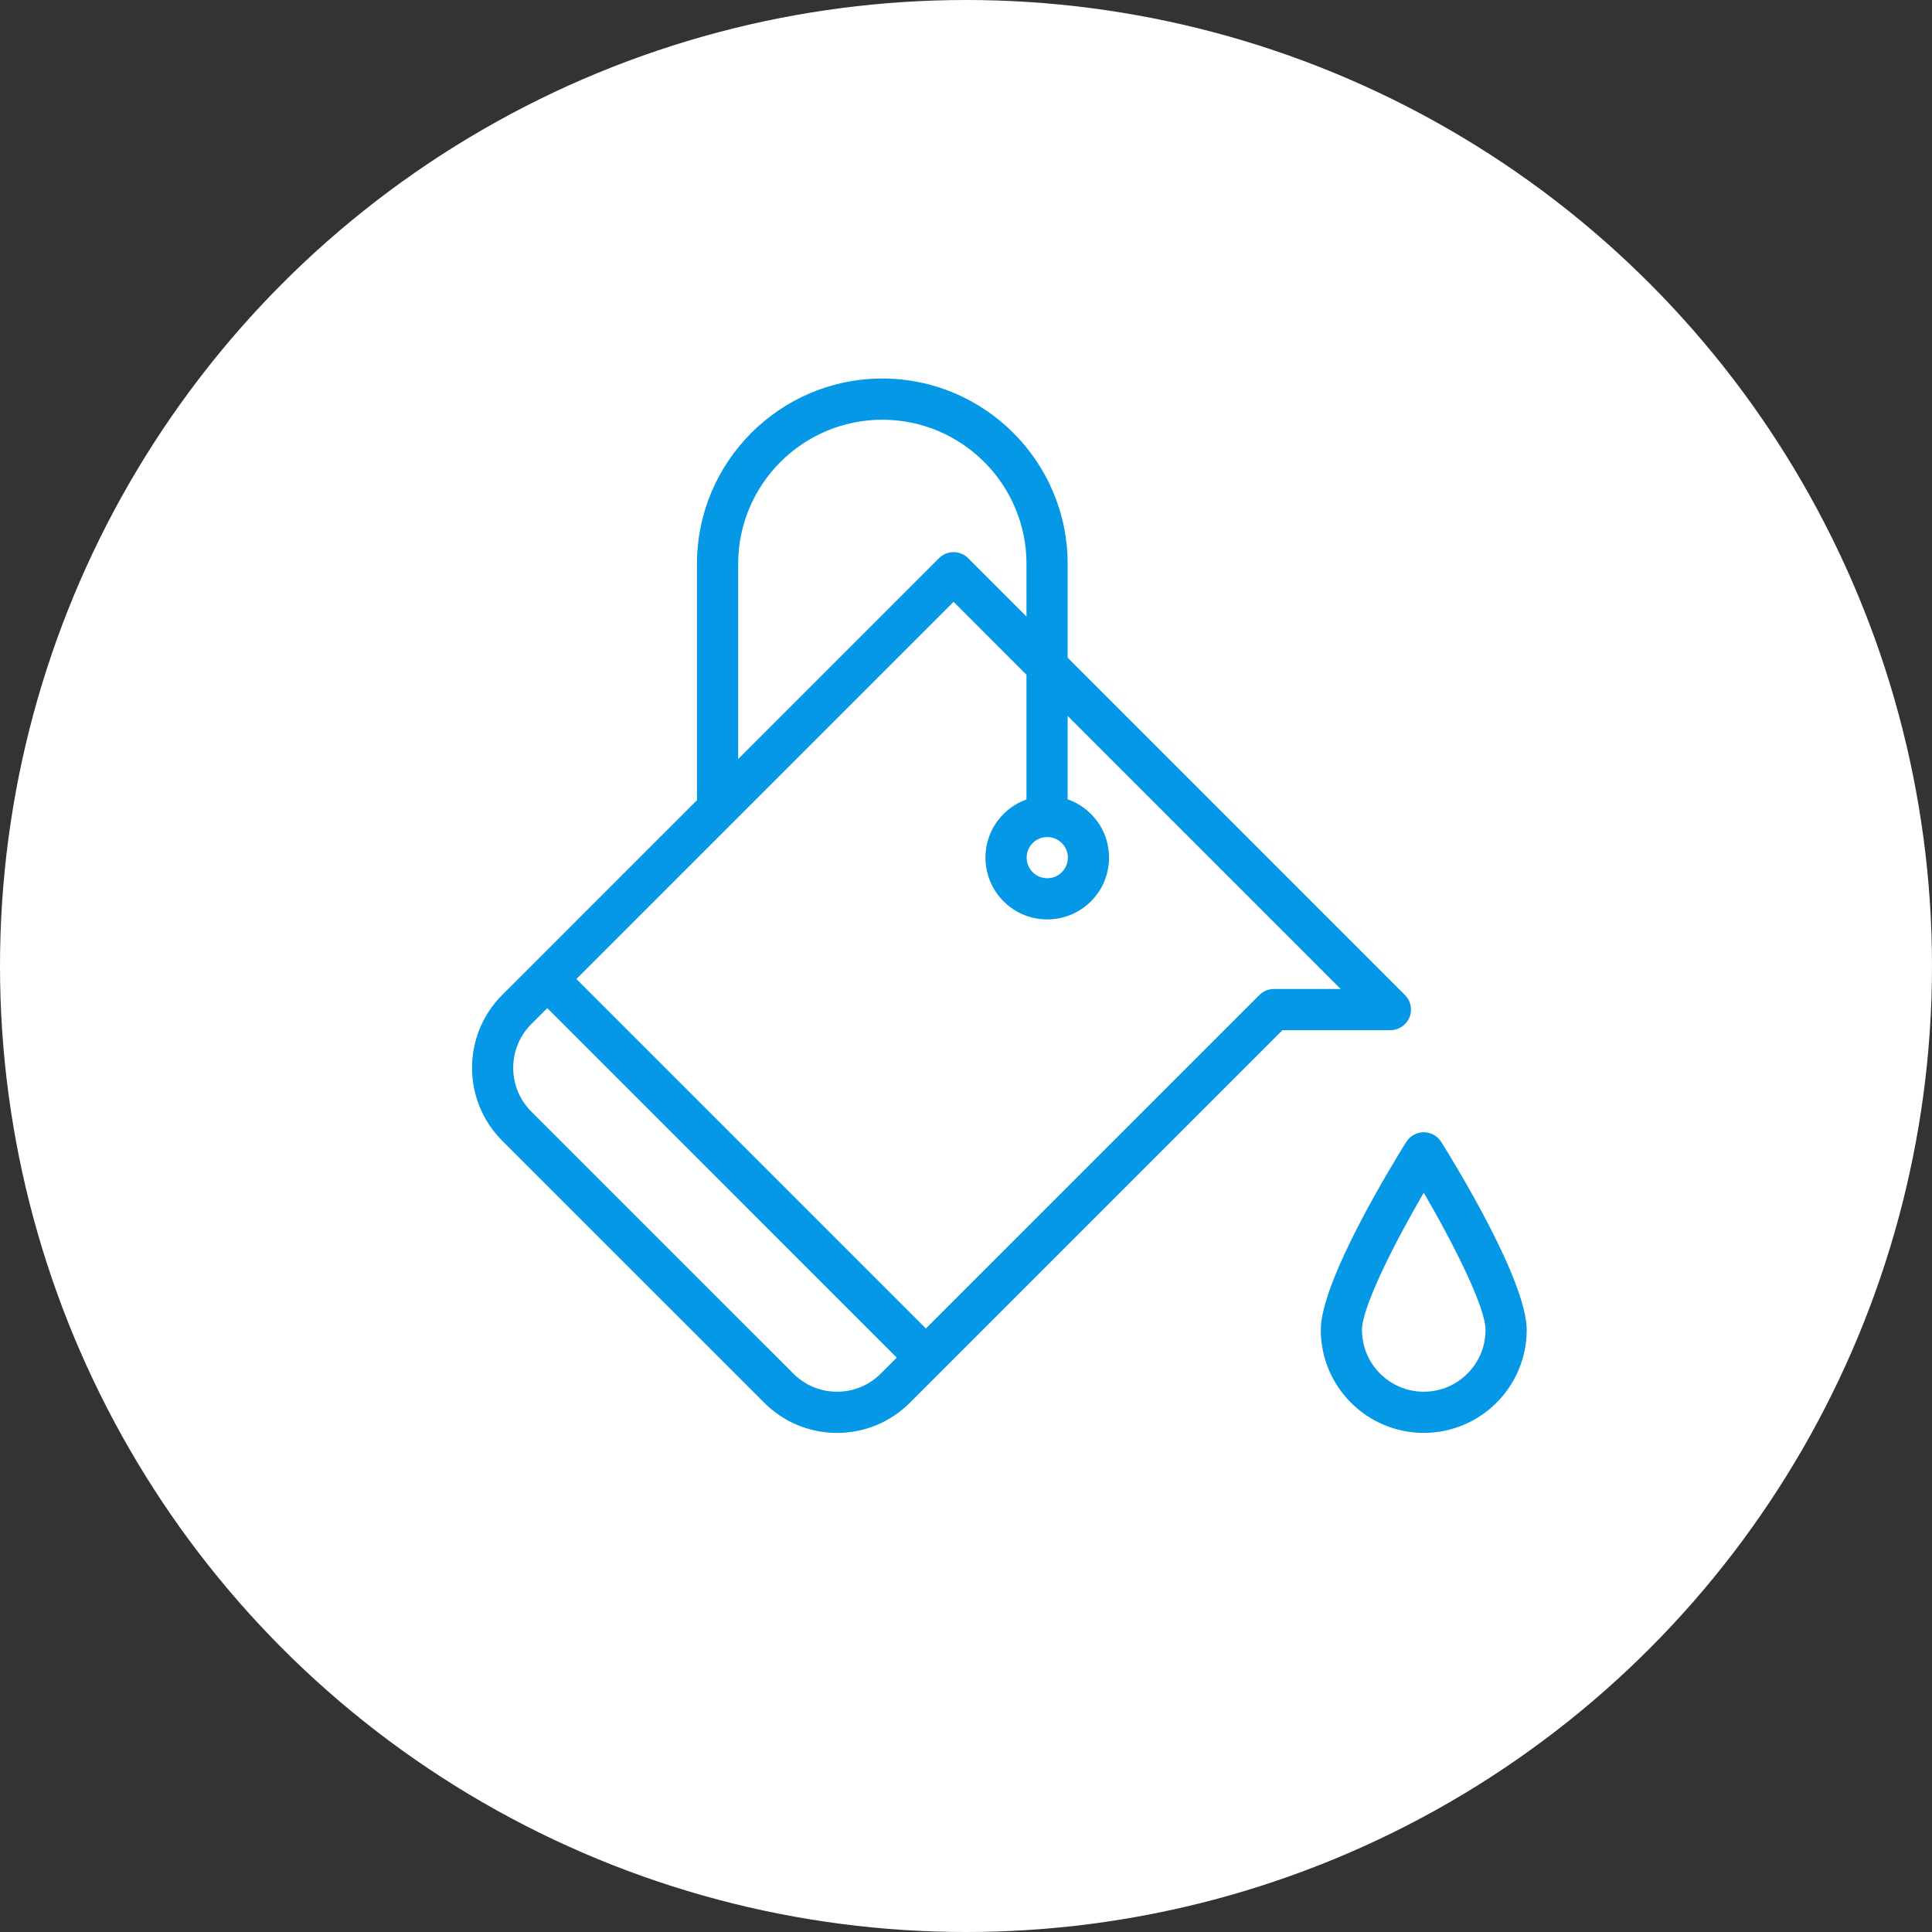 <?xml version="1.0" encoding="UTF-8"?> <!-- Generator: Adobe Illustrator 22.0.1, SVG Export Plug-In . SVG Version: 6.00 Build 0) --> <svg xmlns="http://www.w3.org/2000/svg" xmlns:xlink="http://www.w3.org/1999/xlink" id="Слой_1" x="0px" y="0px" width="463px" height="463px" viewBox="0 0 463 463" xml:space="preserve"><rect x="0" y="0" width="463" height="463" fill="#333333" stroke="none"/> <circle fill="#FFFFFF" cx="231.5" cy="231.5" r="231.5"></circle> <g> <g> <g> <path fill="#0598E6" d="M336.7,238.456l-80.837-80.843V135.13c0-24.491-19.925-44.416-44.416-44.416 s-44.416,19.925-44.416,44.416v56.634l-39.359,39.359c-0.001,0.001-0.003,0.003-0.004,0.004s-0.002,0.003-0.004,0.005 l-7.324,7.324c-9.618,9.618-9.618,25.272,0,34.897l62.813,62.808c4.66,4.664,10.858,7.232,17.45,7.232 c6.591,0,12.789-2.568,17.448-7.231l7.323-7.323c0.001,0,0.001,0,0.001-0.001c0,0,0-0.001,0.001-0.001l81.962-81.958h25.874 c1.996,0,3.796-1.203,4.559-3.046C338.533,241.991,338.11,239.868,336.7,238.456z M247.483,202.041 c0.961-0.962,2.224-1.442,3.487-1.442c1.264,0,2.529,0.482,3.492,1.444c0.933,0.932,1.447,2.171,1.447,3.489 c0,1.318-0.514,2.557-1.447,3.488c-0.001,0.001-0.001,0.001-0.002,0.002c-0.932,0.932-2.171,1.445-3.488,1.445 s-2.556-0.513-3.489-1.445c-0.932-0.932-1.445-2.172-1.445-3.491C246.038,204.213,246.551,202.973,247.483,202.041z M211.447,100.585c19.049,0,34.546,15.497,34.546,34.546v12.613l-13.981-13.981c-0.926-0.925-2.181-1.445-3.49-1.445 c-1.309,0-2.564,0.52-3.49,1.445l-48.131,48.132v-46.764h-0.001C176.901,116.082,192.397,100.585,211.447,100.585z M211.069,329.184c-2.796,2.798-6.513,4.339-10.468,4.339c-3.955,0-7.672-1.541-10.47-4.34l-62.812-62.808 c-5.772-5.775-5.772-15.169-0.001-20.94l3.839-3.839l83.749,83.752L211.069,329.184z M305.292,237.011 c-1.309,0-2.564,0.52-3.489,1.445l-79.919,79.914l-83.749-83.752l37.318-37.318c0-0.001,0.001-0.001,0.002-0.002l53.066-53.066 l17.47,17.471v29.888c-2.005,0.713-3.887,1.868-5.488,3.47c-2.796,2.796-4.336,6.515-4.336,10.47c0,3.956,1.54,7.674,4.336,10.47 s6.513,4.336,10.468,4.336c3.953,0,7.669-1.539,10.465-4.333c2.8-2.797,4.342-6.516,4.342-10.473 c0-3.957-1.542-7.676-4.34-10.471c-1.626-1.626-3.539-2.793-5.577-3.503v-19.985l65.433,65.437H305.292z"></path> </g> </g> <g> <g> <path fill="#0598E6" d="M345.383,273.656c-0.902-1.441-2.483-2.317-4.184-2.317c-1.701,0-3.281,0.875-4.183,2.317 c-3.422,5.468-20.492,33.335-20.492,45.06c0,13.606,11.07,24.675,24.675,24.675c13.606,0,24.675-11.069,24.675-24.675 C365.876,306.992,348.805,279.123,345.383,273.656z M341.201,333.522c-8.164,0-14.805-6.642-14.805-14.805 c0-5.437,7.683-20.664,14.805-32.885c7.122,12.221,14.805,27.449,14.805,32.885C356.006,326.88,349.364,333.522,341.201,333.522z "></path> </g> </g> </g> </svg> 